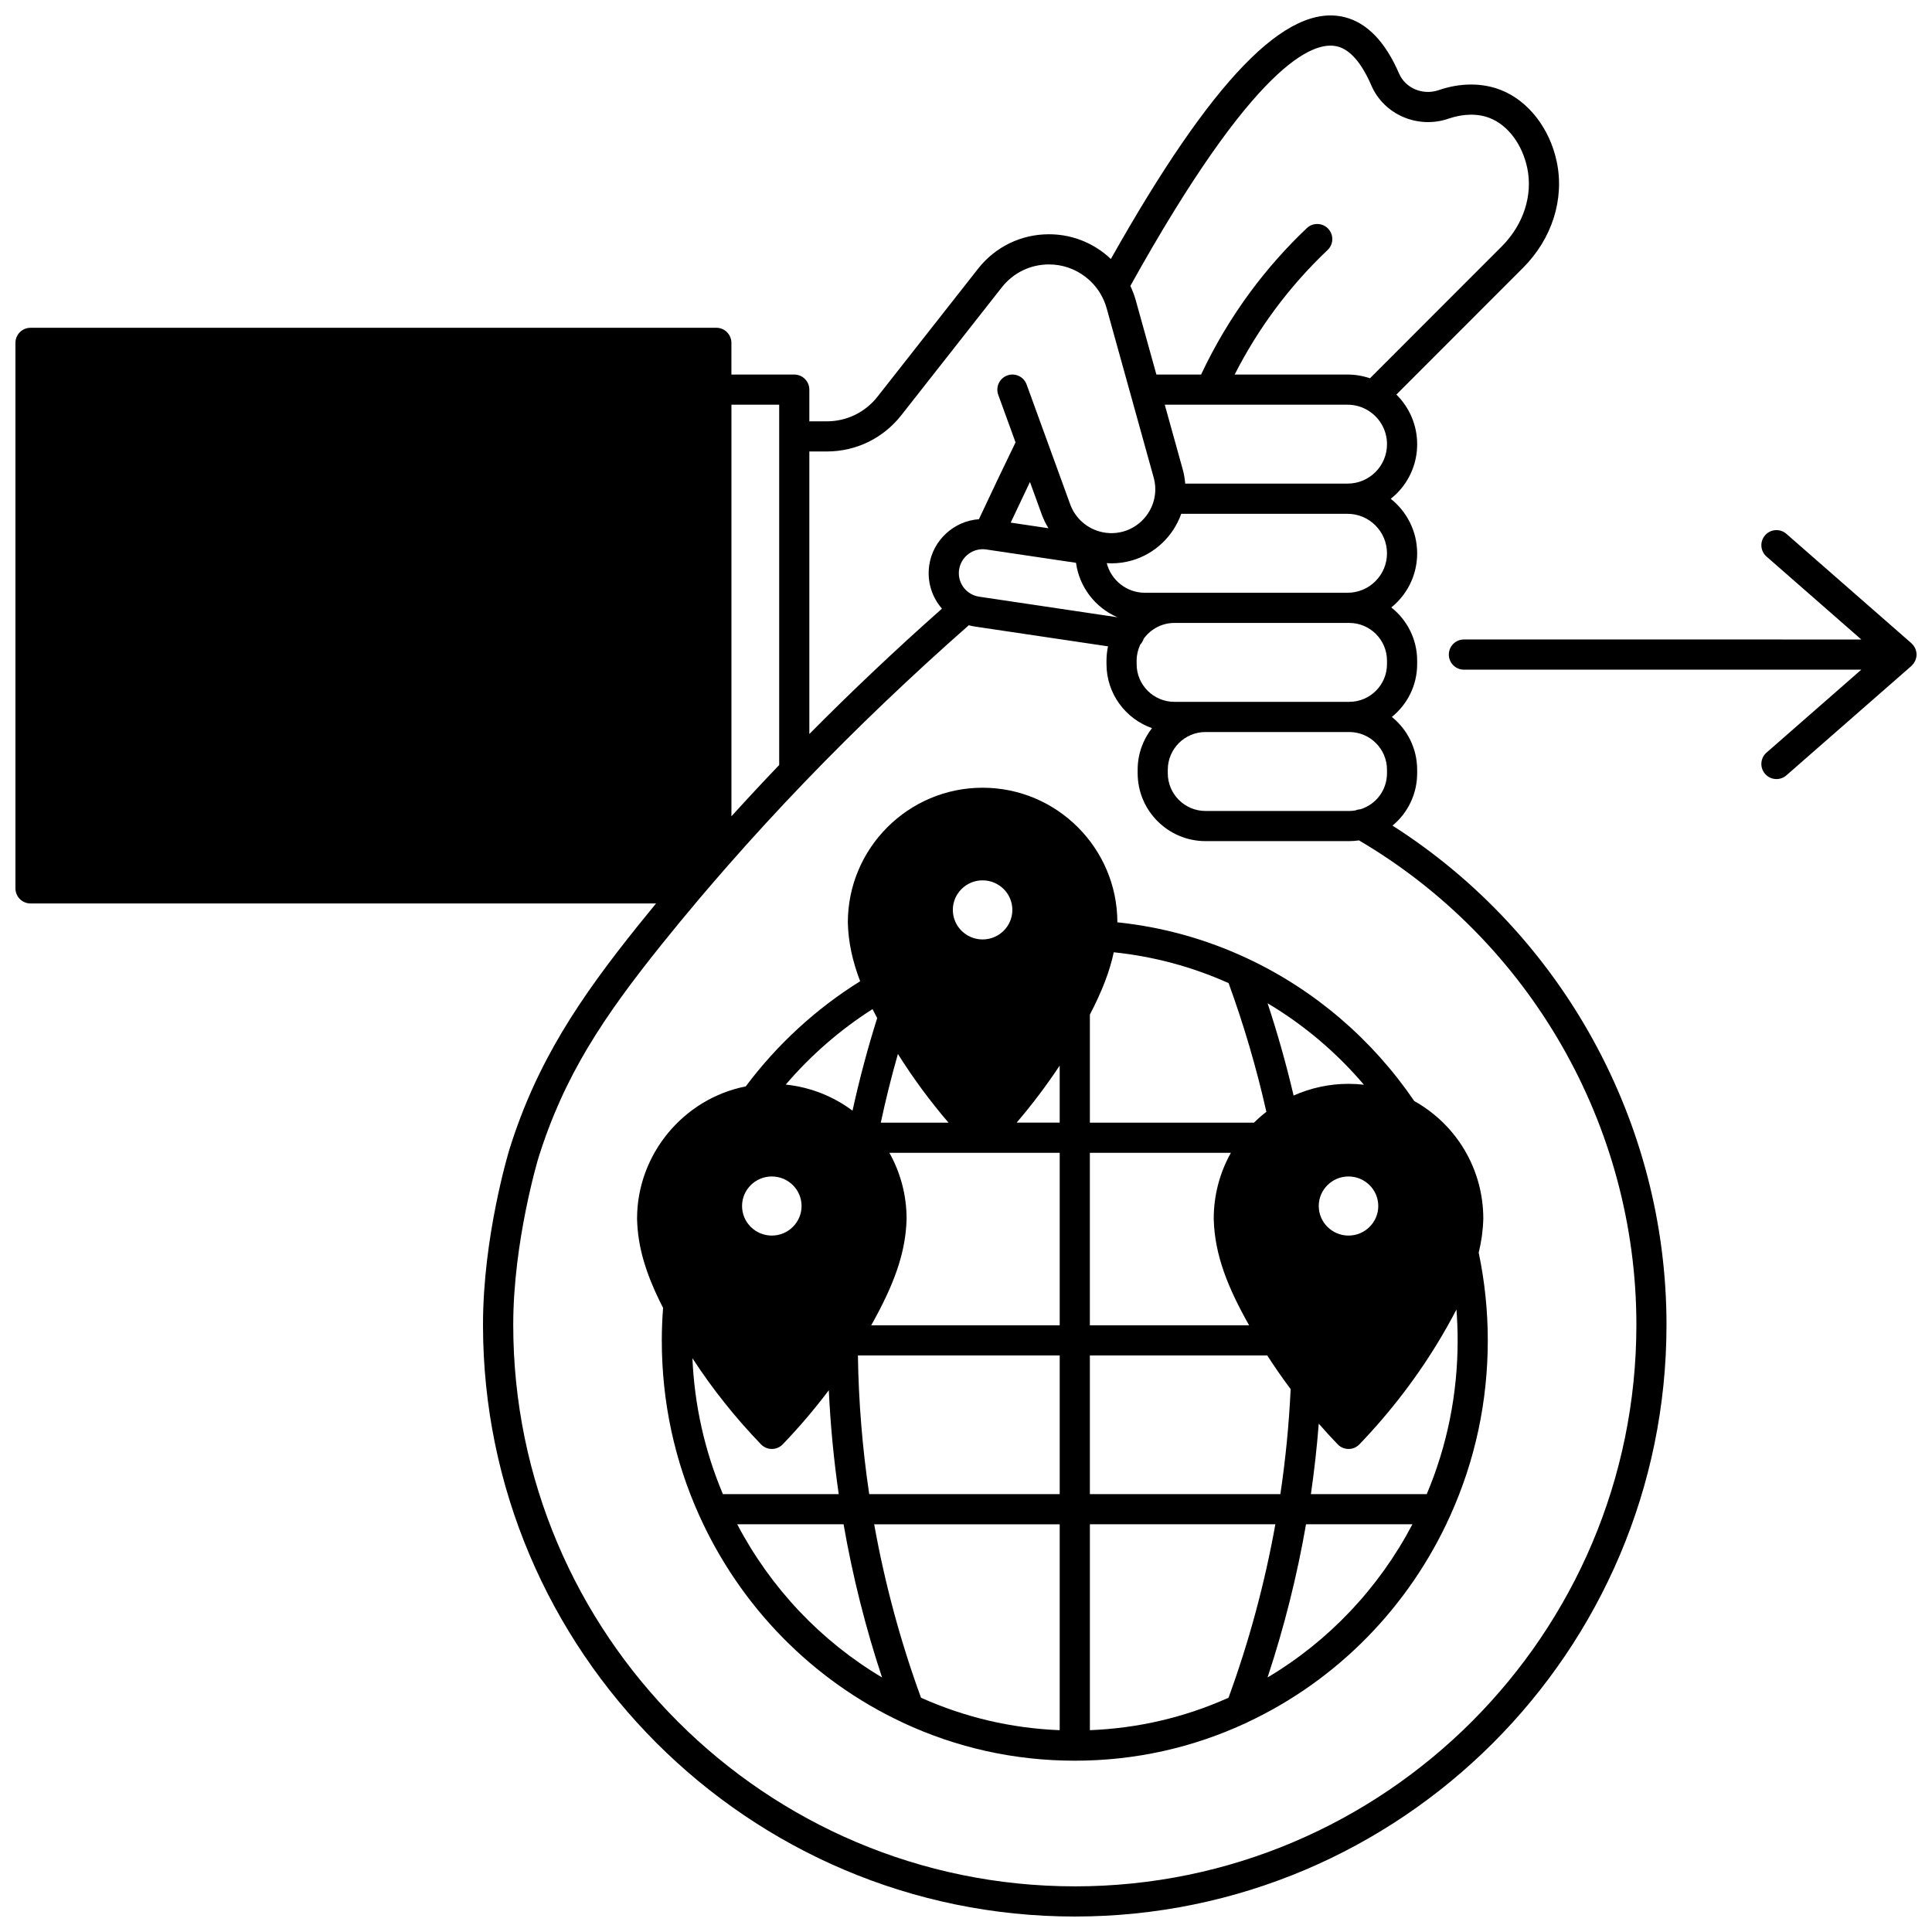 <?xml version="1.0" encoding="UTF-8"?>
<!-- Uploaded to: SVG Repo, www.svgrepo.com, Generator: SVG Repo Mixer Tools -->
<svg width="800px" height="800px" version="1.1" viewBox="144 144 512 512" xmlns="http://www.w3.org/2000/svg">
 <defs>
  <clipPath id="b">
   <path d="m148.09 148.09h437.91v503.81h-437.91z"/>
  </clipPath>
  <clipPath id="a">
   <path d="m527 284h124.9v67h-124.9z"/>
  </clipPath>
 </defs>
 <path d="m537.09 466.95c0-13.004-6.992-24.84-18.297-31.164-11.203-16.434-26.508-29.512-44.336-37.844-10.895-5.09-22.43-8.281-34.34-9.523-0.027-19.672-16.039-35.664-35.715-35.664-19.695 0-35.715 16.023-35.715 35.715v0.105c0.133 5.039 1.188 10.031 3.262 15.469-11.641 7.231-22.047 16.793-30.316 27.863-16.535 3.262-28.805 18.031-28.805 35.043v0.105c0.191 7.402 2.266 14.5 6.894 23.543-0.211 2.812-0.34 5.699-0.34 8.621 0 16.18 3.336 31.785 9.918 46.383 10.91 24.223 30.008 43.688 53.789 54.828 0.035 0.02 0.066 0.047 0.105 0.062 14.363 6.711 29.719 10.109 45.637 10.109 15.91 0 31.262-3.402 45.625-10.109 0.039-0.02 0.07-0.047 0.109-0.066 23.781-11.137 42.887-30.602 53.793-54.824 6.582-14.602 9.922-30.207 9.922-46.387 0-7.852-0.816-15.664-2.406-23.242 0.727-2.984 1.133-5.914 1.215-8.918v-0.105zm-67.52 126.97c-11.648 5.215-23.98 8.098-36.738 8.594v-54.562h49.152c-2.801 15.621-6.965 31.051-12.414 45.969zm-81.488 0c-5.43-14.84-9.598-30.27-12.414-45.965h49.164v54.562c-12.762-0.5-25.098-3.383-36.75-8.598zm81.504-189.39c4.051 11.094 7.414 22.547 10.016 34.117-1.156 0.895-2.254 1.848-3.285 2.867h-43.488v-28.633c3.238-6.219 5.269-11.504 6.328-16.516 10.531 1.086 20.742 3.828 30.43 8.164zm-113.16 59.074c0 4.32-3.539 7.836-7.887 7.836-4.348 0-7.887-3.516-7.887-7.836 0-4.316 3.539-7.828 7.887-7.828 4.348 0 7.887 3.512 7.887 7.828zm19.641 29.461c5.531-10.234 7.981-18.016 8.188-26.02v-0.102c0-6.148-1.594-12.141-4.555-17.434h45.133v45.703h-49.949c0.395-0.711 0.793-1.422 1.184-2.148zm48.762-66.676v15.121h-11.41c4.137-4.828 7.941-9.887 11.41-15.121zm-20.43-33.426c-4.348 0-7.887-3.512-7.887-7.828 0-4.32 3.539-7.836 7.887-7.836 4.348 0 7.887 3.516 7.887 7.836 0 4.316-3.539 7.828-7.887 7.828zm28.426 56.547h37.371c-2.961 5.285-4.543 11.27-4.543 17.434v0.102c0.242 9.68 3.871 18.406 9.371 28.168h-42.199zm76.434 14.094c0 4.32-3.539 7.836-7.887 7.836s-7.887-3.516-7.887-7.836c0-4.316 3.539-7.828 7.887-7.828s7.887 3.512 7.887 7.828zm-127.3-40.297c3.961 6.324 8.445 12.414 13.41 18.207h-17.949c1.309-6.125 2.828-12.215 4.539-18.207zm42.875 79.902v36.746h-50.48c-1.812-12.156-2.816-24.484-2.996-36.746zm7.996 36.746v-36.746h47.008c1.93 3.008 4.004 5.992 6.199 8.918-0.434 9.254-1.344 18.59-2.723 27.828zm72.629-108.49c-1.352-0.156-2.719-0.238-4.086-0.238-5.055 0-9.992 1.07-14.551 3.102-1.934-8.242-4.242-16.426-6.898-24.453 9.613 5.715 18.238 13.016 25.535 21.59zm-130.23-20.043c0.391 0.773 0.805 1.57 1.238 2.383-2.527 8.016-4.719 16.238-6.539 24.535-5.144-3.848-11.254-6.25-17.691-6.918 6.644-7.773 14.453-14.562 22.992-20zm-47.73 92.516c5.234 8.047 11.316 15.707 18.172 22.824 0.754 0.781 1.793 1.227 2.879 1.227 1.086 0 2.129-0.441 2.883-1.227 4.371-4.547 8.453-9.348 12.211-14.336 0.43 9.203 1.309 18.41 2.629 27.527h-30.695c-4.828-11.441-7.531-23.527-8.078-36.016zm11.875 44.012h28.184c2.402 13.789 5.82 27.387 10.191 40.586-16.203-9.633-29.5-23.684-38.375-40.586zm140.54 40.59c4.391-13.262 7.812-26.859 10.199-40.59h28.195c-8.879 16.906-22.184 30.961-38.395 40.59zm42.191-48.586h-30.699c0.898-6.199 1.59-12.441 2.078-18.672 1.637 1.867 3.305 3.703 5.023 5.484 0.754 0.781 1.793 1.223 2.875 1.223h0.004c1.086 0 2.125-0.445 2.879-1.23 8.43-8.785 15.773-18.441 21.824-28.707 0.949-1.609 1.867-3.238 2.812-4.984 0 0 0-0.004 0.004-0.004 0.371-0.691 0.727-1.367 1.07-2.035 0.207 2.715 0.316 5.445 0.316 8.184 0 14.168-2.754 27.859-8.188 40.742z"/>
 <g clip-path="url(#b)">
  <path d="m513.03 362.79c4.035-3.328 6.531-8.344 6.531-13.871v-0.93c0-5.648-2.621-10.695-6.707-13.996 4.086-3.301 6.707-8.344 6.707-13.996v-0.918c0-5.715-2.688-10.805-6.852-14.102 0.504-0.406 0.988-0.84 1.453-1.301 3.481-3.481 5.398-8.113 5.398-13.043 0-5.856-2.746-11.07-7.004-14.453 0.559-0.441 1.098-0.906 1.613-1.418 3.481-3.492 5.394-8.125 5.394-13.047 0-5.023-2.035-9.73-5.512-13.148l33.578-33.602c7.668-7.68 11.008-18.18 8.93-28.09-1.859-8.84-7.512-16.121-14.73-18.992-4.941-1.977-10.82-1.977-16.555 0-4.203 1.449-8.82-0.484-10.512-4.406-3.641-8.406-8.48-13.43-14.387-14.922-15.426-3.883-35.184 16.508-61.988 64.078-0.625-0.59-1.273-1.156-1.961-1.676-4.195-3.188-9.191-4.875-14.457-4.875-7.375 0-14.219 3.332-18.777 9.137l-26.641 33.898c-3.266 4.156-8.164 6.539-13.441 6.539h-4.629v-8.398c0-2.207-1.789-4-4-4h-16.652v-8.398c0-2.207-1.789-4-4-4l-181.74 0.004c-2.207 0-4 1.789-4 4v144.56c0 2.207 1.789 4 4 4h165.77c-1.586 1.926-3.137 3.828-4.633 5.691-15.781 19.645-27 36.422-34.184 59.344-0.289 0.941-7.043 23.301-7.043 46.621 0 86.469 70.348 156.82 156.82 156.82 86.469 0 156.82-70.348 156.82-156.82 0-53.586-27.656-103.61-72.617-132.29zm-1.465-14.801v0.93c0 4.414-2.856 8.246-7.012 9.539-0.461 0.023-0.914 0.125-1.34 0.309-0.539 0.09-1.086 0.152-1.641 0.152l-38.102-0.004c-5.512 0-9.996-4.484-9.996-9.996v-0.93c0-5.512 4.484-9.996 9.996-9.996h38.094c5.516 0 10 4.484 10 9.996zm-9.996-38.906c5.512 0 9.996 4.484 9.996 9.996v0.918c0 5.512-4.484 9.996-9.996 9.996h-46.355c-5.512 0-9.996-4.484-9.996-9.996v-0.918c0-1.488 0.344-2.938 0.965-4.258 0.402-0.43 0.711-0.945 0.898-1.531 1.867-2.609 4.894-4.207 8.133-4.207zm-98.074-6.957c-0.648-0.098-1.281-0.293-1.871-0.582-2.473-1.215-3.859-3.867-3.449-6.602 0.457-3.074 3.137-5.394 6.242-5.394 0.344 0 0.648 0.02 0.941 0.066l23.793 3.535c0.895 6.492 5.16 11.918 10.984 14.43zm16.594-21.754c0.465 1.277 1.062 2.481 1.766 3.613l-10.012-1.488c1.762-3.746 3.457-7.332 5.106-10.77zm91.477 10.258c0 2.793-1.086 5.418-3.059 7.391-1.977 1.977-4.606 3.066-7.398 3.066h-53.699c-4.863 0-8.953-3.344-10.113-7.852 0.414 0.027 0.828 0.055 1.246 0.055 1.832 0 3.644-0.254 5.391-0.754 6.148-1.758 11.008-6.449 13.102-12.371h44.074c5.766 0 10.457 4.695 10.457 10.465zm-53.473-18.465c-0.098-1.254-0.312-2.508-0.652-3.75l-4.766-17.164h12.18 0.008 0.016 36.234c1.762 0 3.43 0.422 4.969 1.258 3.383 1.828 5.488 5.352 5.488 9.195 0 2.793-1.086 5.422-3.051 7.394-1.984 1.977-4.613 3.062-7.402 3.062zm40.324-115.86c3.375 0.855 6.406 4.336 9.008 10.344 3.336 7.731 12.324 11.598 20.461 8.793 3.918-1.352 7.816-1.402 10.98-0.133 4.769 1.898 8.555 6.961 9.871 13.207 1.52 7.258-1.008 15.027-6.762 20.793l-34.918 34.938c-1.906-0.648-3.918-0.992-5.945-0.992h-29.91c3.039-5.981 6.586-11.727 10.582-17.137 4.195-5.676 8.918-11.008 14.039-15.859 1.602-1.52 1.672-4.051 0.152-5.652-1.52-1.602-4.047-1.672-5.652-0.152-5.457 5.172-10.496 10.859-14.969 16.91-5.062 6.848-9.438 14.203-13.047 21.891h-11.852l-5.469-19.684c-0.363-1.312-0.852-2.582-1.43-3.801 32.754-58.918 48.418-65.086 54.859-63.465zm-135.3 107.34c7.746 0 14.934-3.496 19.727-9.594l26.641-33.898c3.035-3.863 7.586-6.078 12.488-6.078 3.5 0 6.824 1.121 9.617 3.246 1.613 1.227 2.957 2.723 4 4.457 0.734 1.219 1.305 2.547 1.691 3.934l12.453 44.836c0.453 1.645 0.547 3.316 0.277 4.973-0.719 4.43-3.969 8.086-8.281 9.324-2.328 0.668-4.879 0.582-7.211-0.277-3.223-1.188-5.738-3.711-6.91-6.93l-6.352-17.465c-0.004-0.012-0.008-0.02-0.012-0.031l-5.184-14.254c-0.754-2.074-3.051-3.148-5.125-2.391-2.074 0.754-3.144 3.047-2.391 5.125l4.586 12.613c-3.062 6.293-6.254 12.992-9.703 20.359-6.609 0.465-12.184 5.535-13.164 12.168-0.637 4.262 0.66 8.441 3.367 11.535-12.18 10.785-23.957 21.922-35.148 33.227v-74.875zm-12.625-12.395v95.484c-4.269 4.457-8.496 9.004-12.656 13.594v-109.08zm78.34 392.65c-82.062 0-148.82-66.762-148.82-148.82 0-22.094 6.625-44.066 6.684-44.258 6.828-21.789 17.188-37.289 32.777-56.699 3.148-3.918 6.512-7.996 9.988-12.113 2.504-2.949 4.922-5.75 7.387-8.566 6.633-7.559 13.539-15.074 20.527-22.336 13.59-14.125 28.176-28.047 43.363-41.41 0.527 0.141 1.059 0.262 1.598 0.34l35.301 5.25c-0.266 1.238-0.406 2.508-0.406 3.789v0.918c0 7.84 5.051 14.508 12.059 16.965-2.375 3.047-3.801 6.867-3.801 11.023v0.93c0 9.922 8.07 17.992 17.992 17.992h38.094c0.863 0 1.723-0.07 2.574-0.191 45.371 26.672 73.508 75.715 73.508 128.36 0 82.066-66.758 148.83-148.82 148.83z"/>
 </g>
 <g clip-path="url(#a)">
  <path d="m650.96 320.02c0.066-0.082 0.141-0.156 0.199-0.242 0.105-0.145 0.188-0.305 0.273-0.465 0.043-0.078 0.094-0.152 0.129-0.238 0.082-0.188 0.145-0.391 0.195-0.59 0.016-0.062 0.043-0.121 0.059-0.188 0.059-0.27 0.09-0.547 0.09-0.832s-0.031-0.562-0.09-0.832c-0.016-0.062-0.039-0.125-0.059-0.188-0.055-0.203-0.113-0.402-0.195-0.59-0.035-0.082-0.086-0.156-0.129-0.234-0.082-0.16-0.168-0.316-0.273-0.465-0.062-0.086-0.133-0.164-0.199-0.242-0.105-0.125-0.215-0.25-0.336-0.363-0.031-0.027-0.051-0.062-0.082-0.09l-33.129-28.988c-1.664-1.453-4.188-1.285-5.644 0.375-1.453 1.664-1.285 4.188 0.375 5.644l25.121 21.98-105.31-0.004c-2.207 0-4 1.789-4 4 0 2.207 1.789 4 4 4h105.31l-25.121 21.98c-1.66 1.453-1.832 3.981-0.375 5.644 0.789 0.902 1.898 1.367 3.012 1.367 0.934 0 1.875-0.324 2.633-0.988l33.129-28.988c0.031-0.027 0.055-0.062 0.082-0.09 0.121-0.121 0.23-0.246 0.336-0.375z"/>
 </g>
</svg>